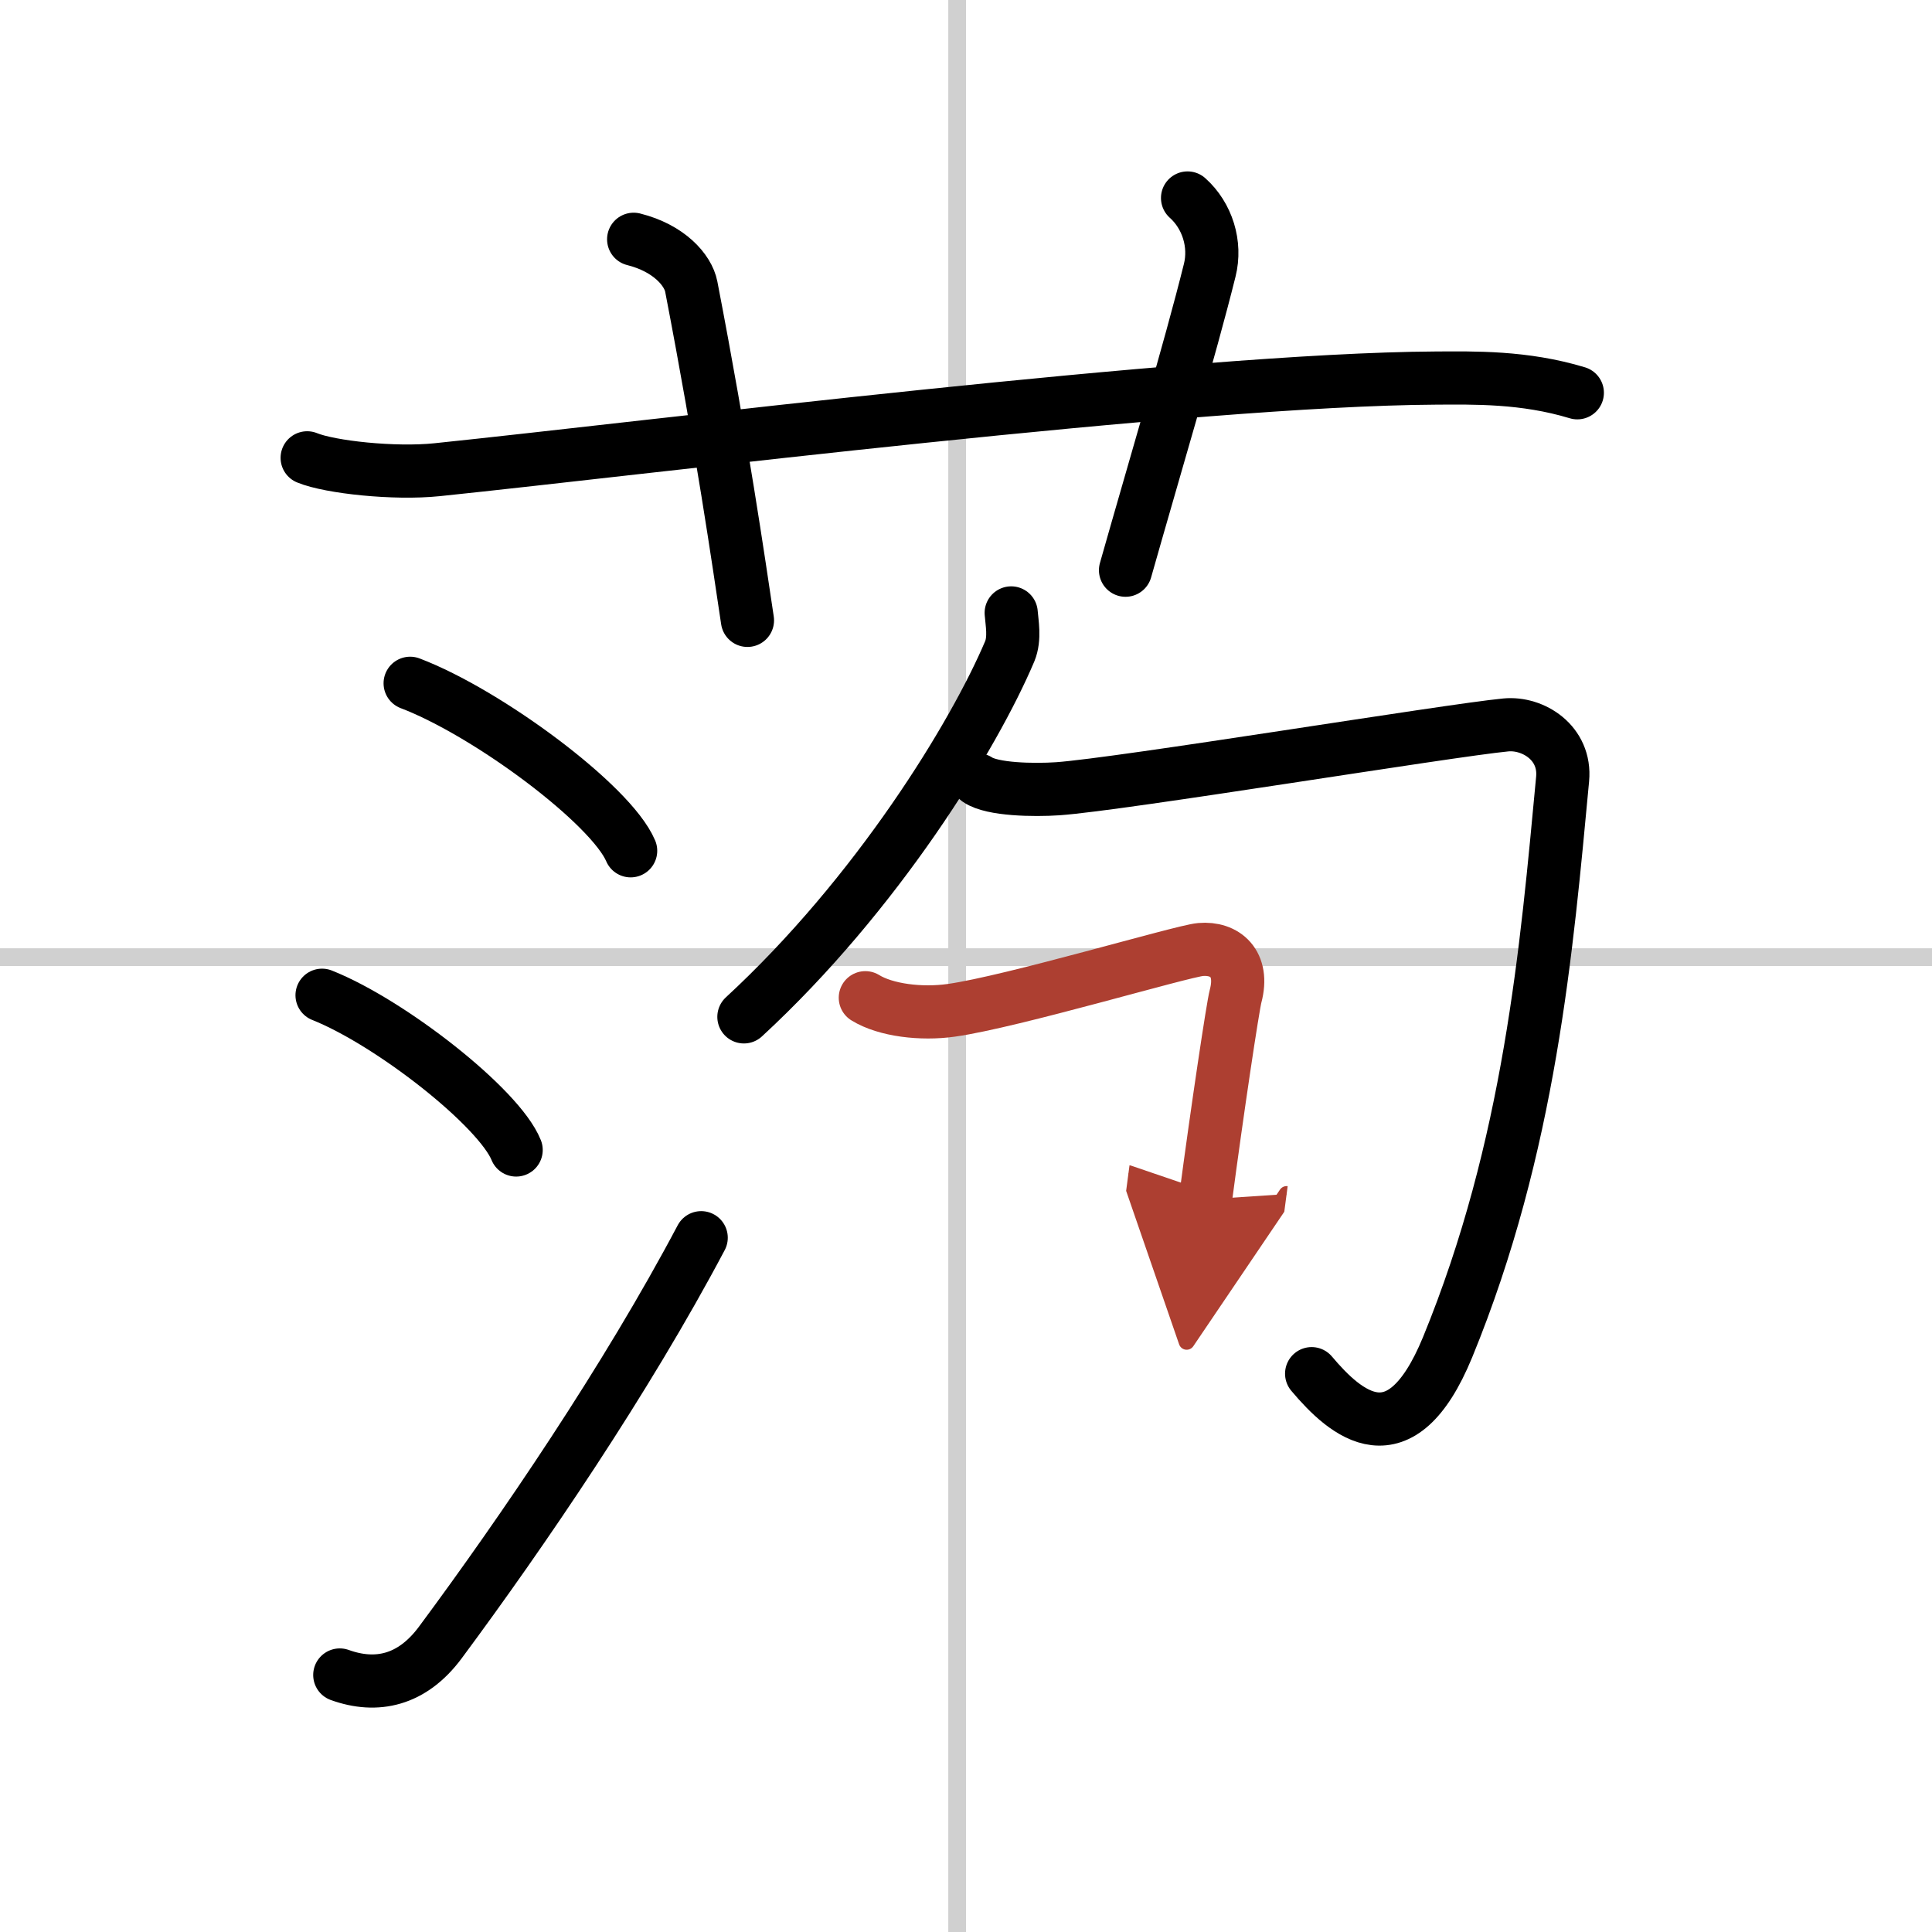 <svg width="400" height="400" viewBox="0 0 109 109" xmlns="http://www.w3.org/2000/svg"><defs><marker id="a" markerWidth="4" orient="auto" refX="1" refY="5" viewBox="0 0 10 10"><polyline points="0 0 10 5 0 10 1 5" fill="#ad3f31" stroke="#ad3f31"/></marker></defs><g fill="none" stroke="#000" stroke-linecap="round" stroke-linejoin="round" stroke-width="3"><rect width="100%" height="100%" fill="#fff" stroke="#fff"/><line x1="54" x2="54" y2="109" stroke="#d0d0d0" stroke-width="1"/><line x2="109" y1="54" y2="54" stroke="#d0d0d0" stroke-width="1"/><path d="m17.33 25.83c1.29 0.53 4.92 0.92 7.33 0.67 11.88-1.23 42.61-5.09 56.33-5.17 2.16-0.01 5-0.08 8 0.83"/><path d="m35.75 13.5c2 0.5 3.07 1.74 3.25 2.67 1.75 9.08 2.67 15.5 3.17 18.83"/><path d="m67 11.17c1.12 1 1.62 2.61 1.25 4.08-1.12 4.5-3.12 11.17-4.75 16.92"/><path d="m23.14 38.55c4.39 1.67 11.34 6.85 12.44 9.45"/><path d="m18.17 56.15c3.87 1.54 9.99 6.34 10.95 8.73"/><path d="m19.17 94.5c2.08 0.75 4.08 0.31 5.67-1.83 4.63-6.24 10.51-14.88 14.72-22.84"/><path d="m57.05 34.58c0.04 0.54 0.22 1.43-0.08 2.16-2.01 4.75-7.48 13.69-15 20.63"/><path d="M55.17,44c0.81,0.55,3.15,0.59,4.5,0.5c3.58-0.25,22.04-3.29,25.28-3.6c1.54-0.15,3.4,1.01,3.21,3.05c-0.9,9.56-1.83,20.7-6.49,32.06C79,82.5,75.92,79.78,74,77.5"/><path d="m48.82 56.29c1.15 0.71 3.16 0.95 4.85 0.71 3.43-0.48 13.01-3.34 14.06-3.43 1.38-0.12 2.47 0.78 1.98 2.63-0.15 0.55-1.04 6.47-1.7 11.47" marker-end="url(#a)" stroke="#ad3f31"/></g></svg>
